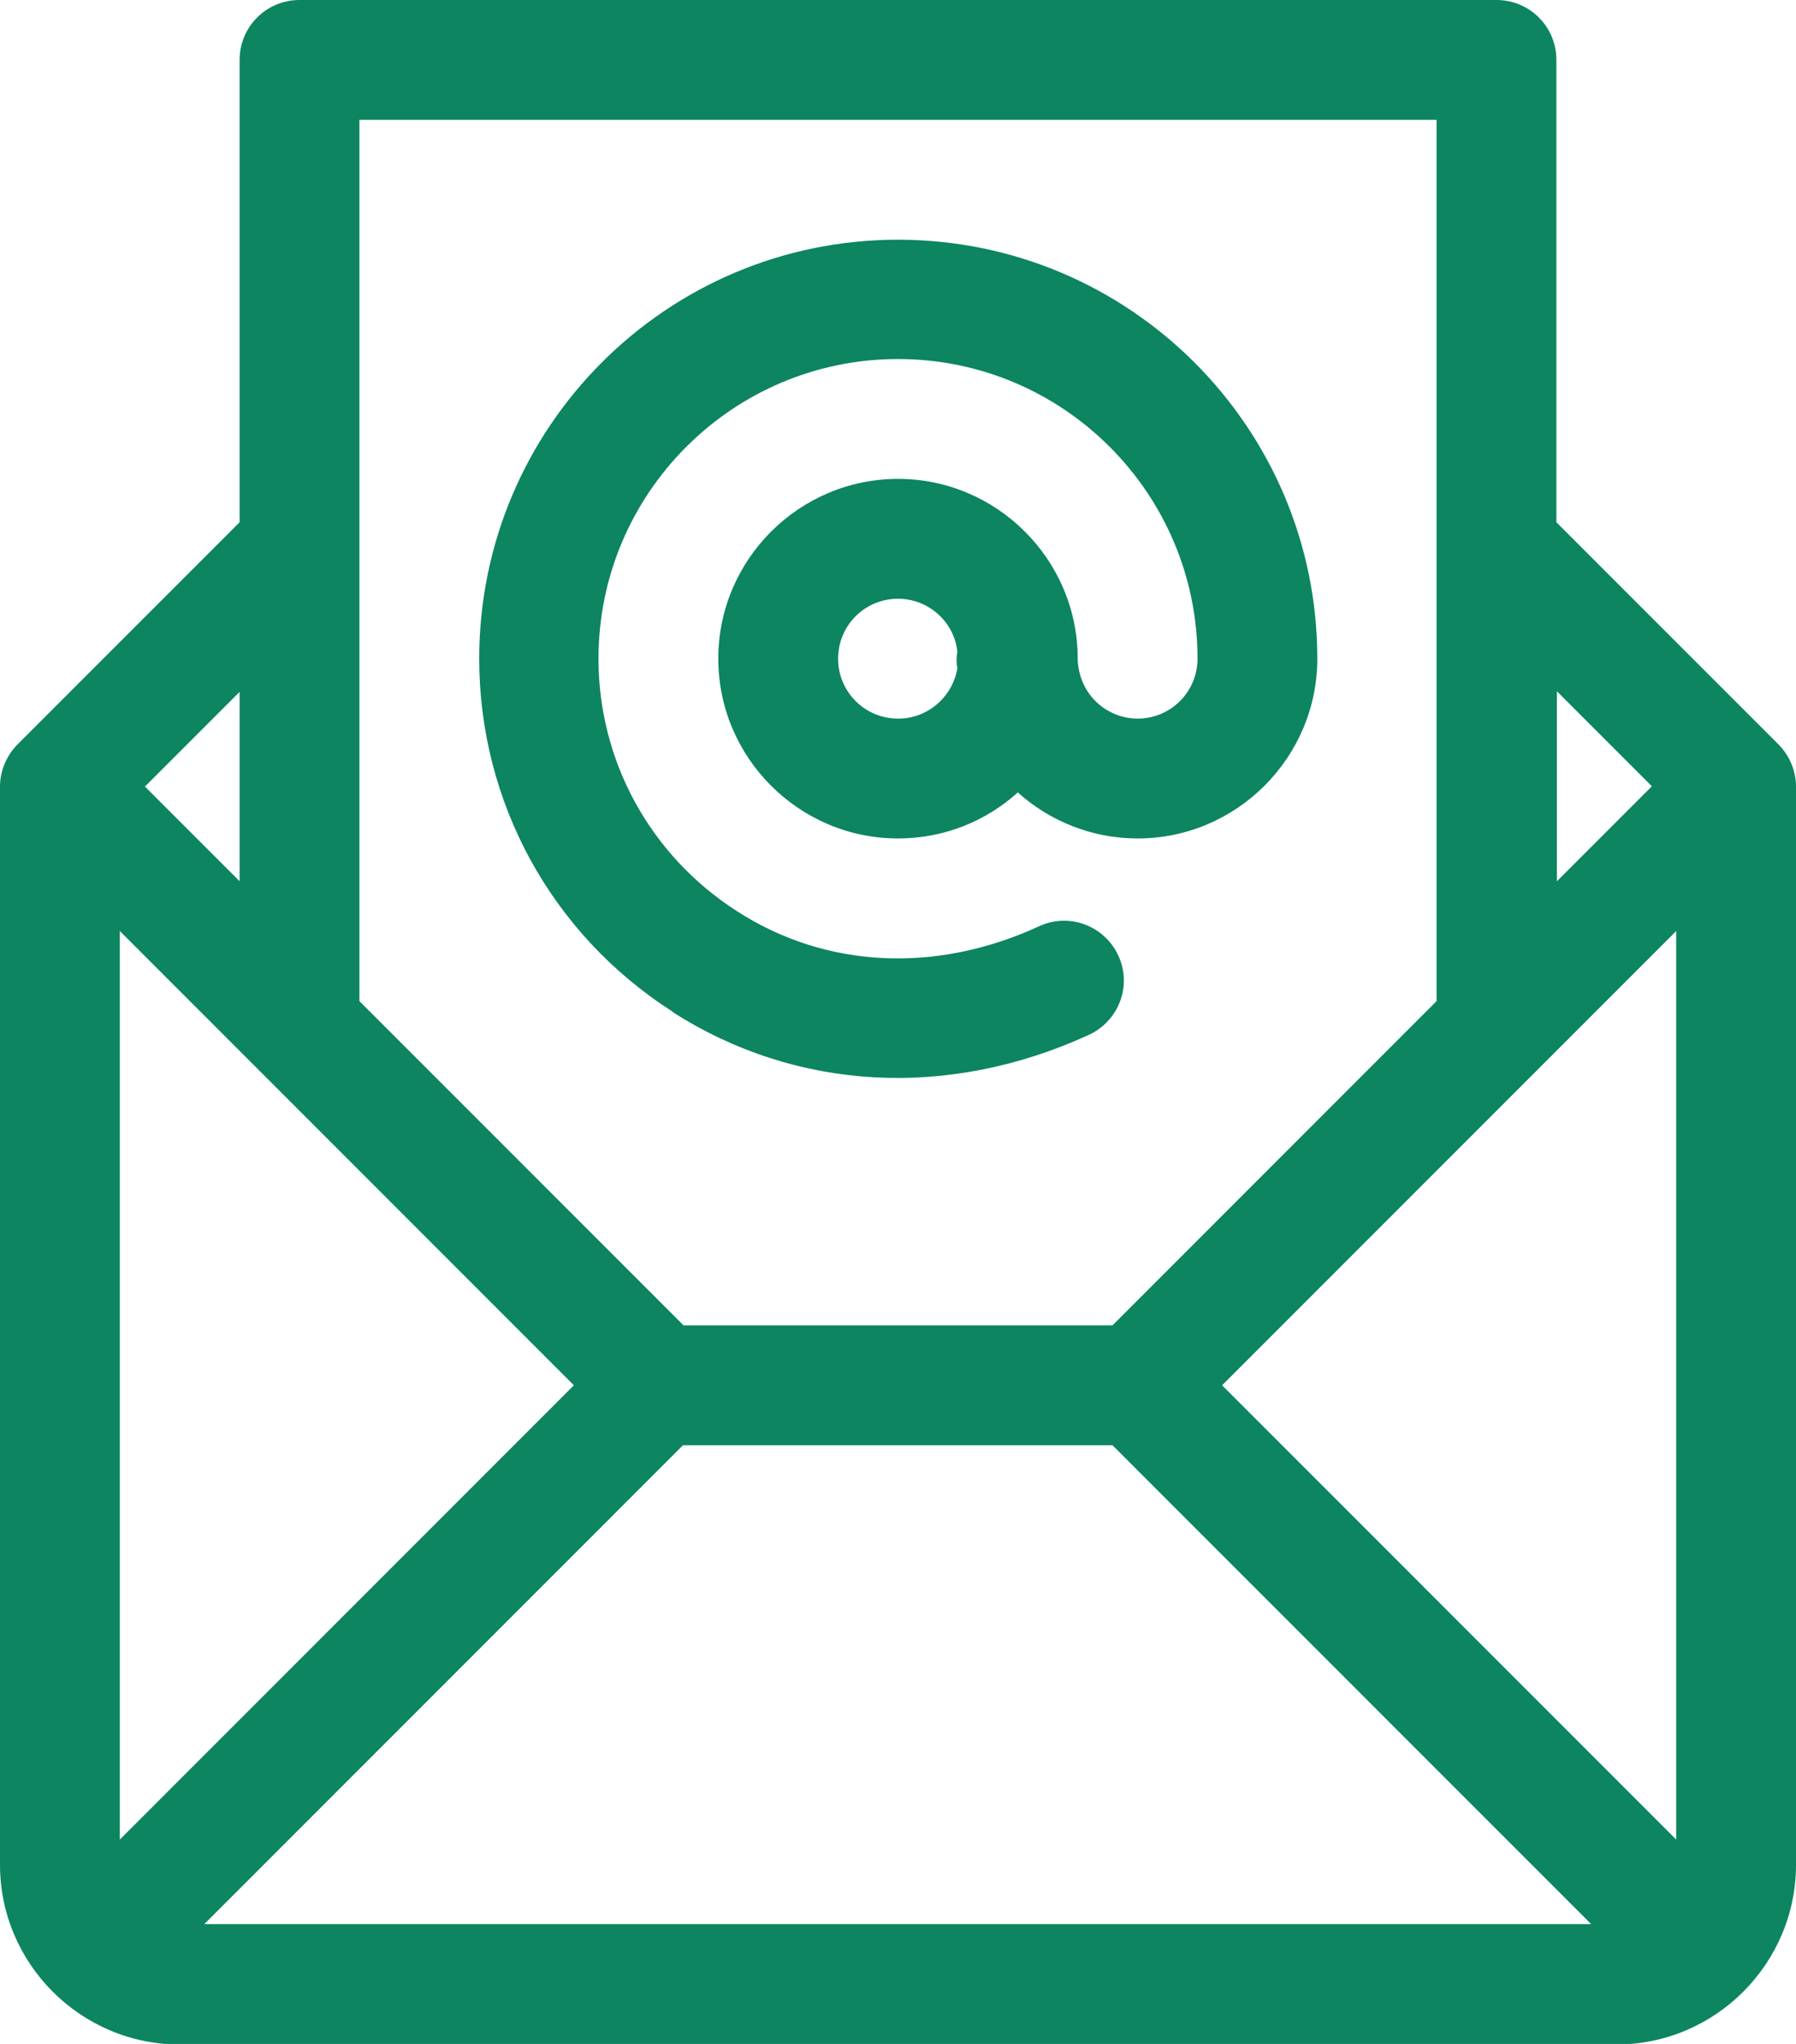 <?xml version="1.0" encoding="UTF-8"?><svg id="Camada_2" xmlns="http://www.w3.org/2000/svg" viewBox="0 0 33.58 38.2"><defs><style>.cls-1{fill:#0c8560;}</style></defs><g id="OBJECTS"><g><path class="cls-1" d="M12.57,18.91c2.31,1.48,5.15,1.64,7.79,.43,.56-.26,.81-.92,.55-1.48-.26-.56-.92-.81-1.48-.55-1.93,.89-3.99,.79-5.65-.28-1.62-1.04-2.59-2.8-2.59-4.72,0-3.09,2.51-5.6,5.6-5.6s5.6,2.51,5.6,5.6c0,.62-.5,1.12-1.12,1.12-.56,0-1.09-.43-1.12-1.1,0,0,0-.01,0-.02,0-1.85-1.51-3.36-3.36-3.36s-3.36,1.51-3.36,3.36,1.51,3.36,3.36,3.36c.86,0,1.64-.32,2.24-.86,.59,.53,1.38,.86,2.24,.86,1.85,0,3.36-1.51,3.36-3.36,0-4.32-3.51-7.83-7.84-7.83s-7.83,3.51-7.83,7.83c0,2.68,1.35,5.15,3.62,6.6Zm4.22-5.48c-.62,0-1.12-.5-1.12-1.12s.5-1.12,1.12-1.12c.57,0,1.05,.43,1.11,.99-.02,.1-.02,.21,0,.31-.09,.53-.55,.94-1.1,.94Z"/><path class="cls-1" d="M33.58,14.7c0-.29-.12-.58-.33-.79l-4.15-4.15V1.12c0-.62-.5-1.12-1.12-1.12H5.6c-.62,0-1.12,.5-1.12,1.12V9.76L.33,13.91s0,0-.01,.01C.11,14.14,0,14.42,0,14.7c0,0,0,0,0,0v20.15c0,1.85,1.51,3.36,3.36,3.36H30.22c1.85,0,3.36-1.51,3.36-3.36V14.7s0,0,0,0Zm-2.7,0l-1.77,1.77v-3.55l1.77,1.77ZM26.86,2.24v7.98h0v8.49l-6.06,6.06H12.78l-6.06-6.06V10.22h0V2.24H26.86ZM4.48,16.47l-1.77-1.77,1.77-1.77v3.55Zm-2.24,17.91V17.4l8.49,8.49L2.24,34.38Zm1.58,1.58l8.95-8.95h8.03l8.95,8.95H3.82Zm27.52-1.58l-8.49-8.49,8.49-8.49v16.98Z"/></g></g></svg>